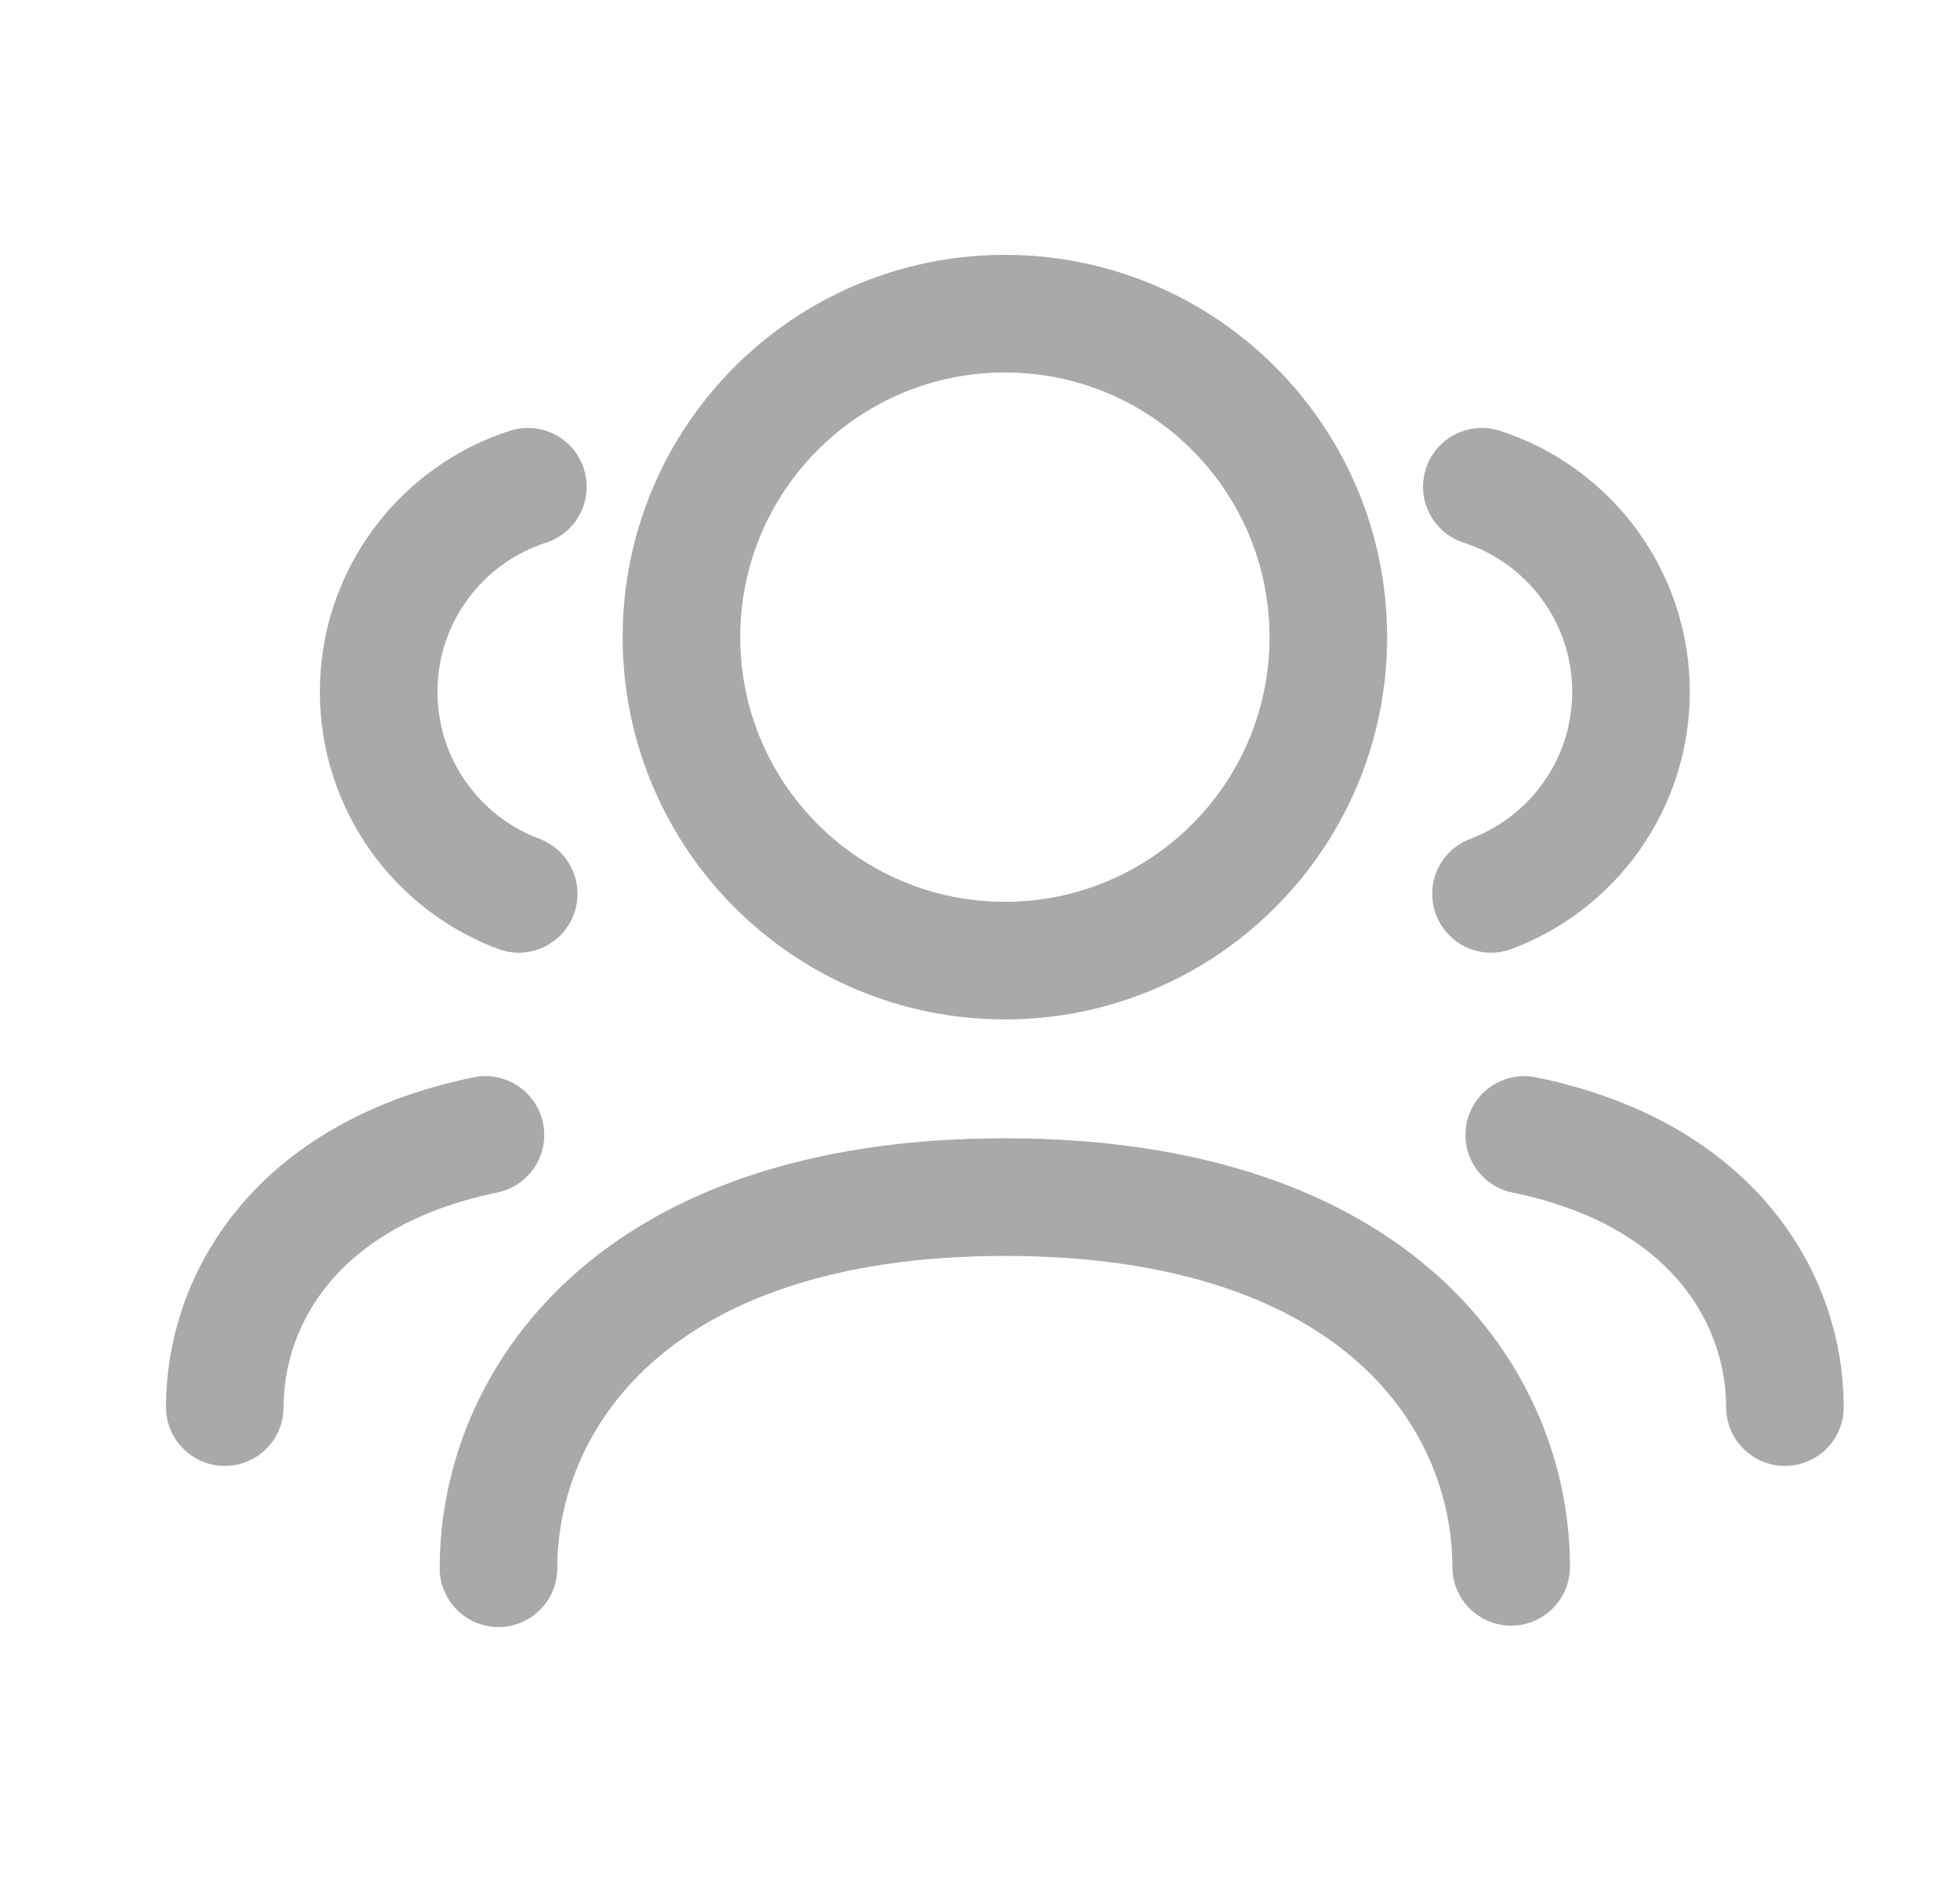 <svg xmlns="http://www.w3.org/2000/svg" width="25" height="24" viewBox="0 0 25 24" fill="none"><path d="M19.442 14.473C21.876 14.972 22.767 16.591 22.767 17.944" stroke="#A9A9A9" stroke-width="1.5" stroke-linecap="round" stroke-linejoin="round"></path><path d="M18.901 6.207C20.009 6.565 20.808 7.606 20.804 8.833C20.799 10.008 20.058 11.01 19.018 11.399" stroke="#A9A9A9" stroke-width="1.5" stroke-linecap="round" stroke-linejoin="round"></path><path d="M6.358 19.999C6.358 17.891 8.023 15.266 12.816 15.266C17.61 15.266 19.275 17.871 19.275 19.981" stroke="#A9A9A9" stroke-width="1.5" stroke-linecap="round" stroke-linejoin="round"></path><path fill-rule="evenodd" clip-rule="evenodd" d="M16.943 8.125C16.943 10.404 15.096 12.25 12.818 12.25C10.539 12.25 8.692 10.404 8.692 8.125C8.692 5.846 10.539 4 12.818 4C15.096 4 16.943 5.846 16.943 8.125Z" stroke="#A9A9A9" stroke-width="1.5" stroke-linecap="round" stroke-linejoin="round"></path><path d="M6.192 14.473C3.758 14.972 2.867 16.591 2.867 17.944" stroke="#A9A9A9" stroke-width="1.5" stroke-linecap="round" stroke-linejoin="round"></path><path d="M6.733 6.207C5.625 6.565 4.825 7.606 4.83 8.833C4.835 10.008 5.576 11.01 6.616 11.399" stroke="#A9A9A9" stroke-width="1.5" stroke-linecap="round" stroke-linejoin="round"></path></svg>